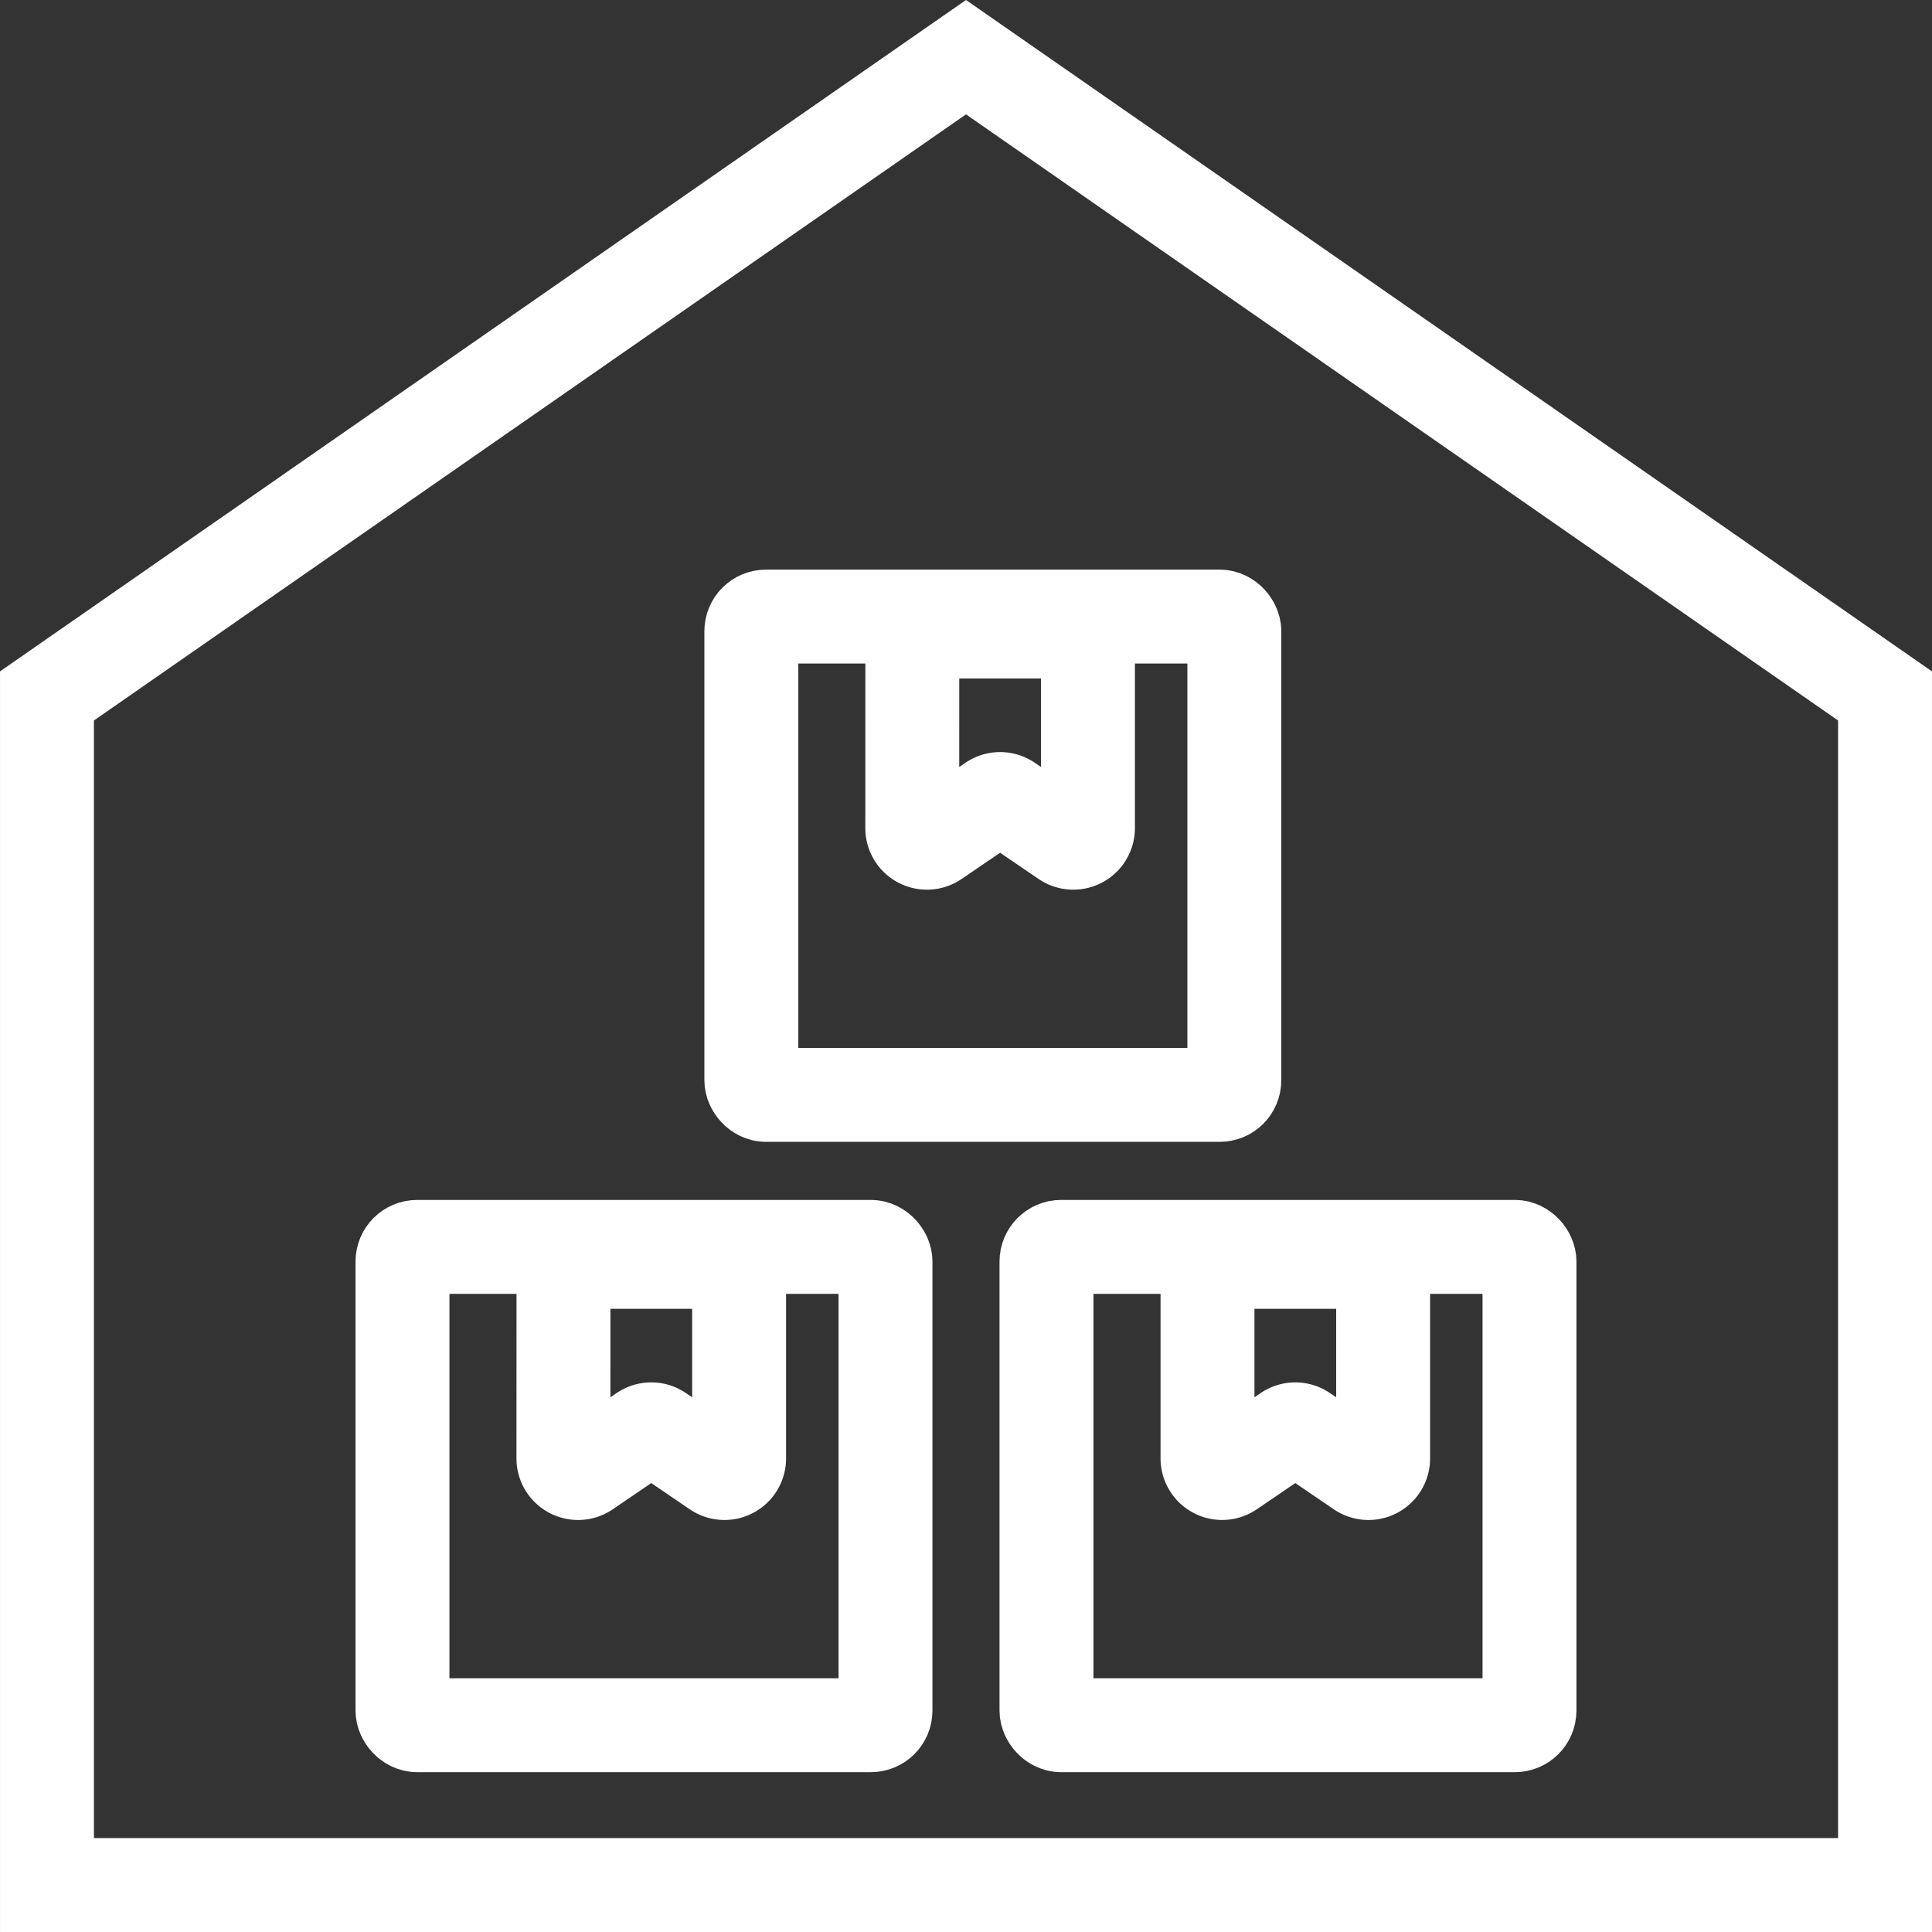 <svg xmlns="http://www.w3.org/2000/svg" xmlns:xlink="http://www.w3.org/1999/xlink" viewBox="0 0 64 64"><rect x="0" y="0" width="64" height="64" fill="#333333" stroke="none"/><defs><style>.cls-1,.cls-3{fill:none;}.cls-2{clip-path:url(#clip-path);}.cls-3{stroke:#fff;stroke-width:3.111px;}</style><clipPath id="clip-path" transform="translate(-0 0)"><rect class="cls-1" width="64" height="64"/></clipPath></defs><g id="Layer_2" data-name="Layer 2"><g id="Layer_1-2" data-name="Layer 1"><g class="cls-2"><path class="cls-3" d="M32,1.894,62.444,23.054V62.444H1.556V23.054Z" transform="translate(-0 0)"/><rect class="cls-3" x="13.333" y="41.305" width="16" height="15.845" rx="0.485"/><path class="cls-3" d="M18.666,42.285a.485.485,0,0,1,.485-.485h4.848a.485.485,0,0,1,.485.485v6.026a.485.485,0,0,1-.758.401l-1.879-1.279a.485.485,0,0,0-.546,0l-1.879,1.279a.485.485,0,0,1-.758-.401Z" transform="translate(-0 0)"/><rect class="cls-3" x="24.889" y="20.425" width="16" height="15.845" rx="0.485"/><path class="cls-3" d="M30.222,21.405a.485.485,0,0,1,.485-.485h4.848a.485.485,0,0,1,.485.485v6.026a.485.485,0,0,1-.758.401l-1.879-1.279a.485.485,0,0,0-.546,0l-1.879,1.279a.485.485,0,0,1-.758-.401Z" transform="translate(-0 0)"/><rect class="cls-3" x="34.666" y="41.305" width="16" height="15.845" rx="0.485"/><path class="cls-3" d="M40,42.285a.485.485,0,0,1,.485-.485h4.848a.485.485,0,0,1,.485.485v6.026a.485.485,0,0,1-.758.401L43.182,47.433a.485.485,0,0,0-.546,0l-1.879,1.279A.485.485,0,0,1,40,48.311Z" transform="translate(-0 0)"/></g></g></g></svg>